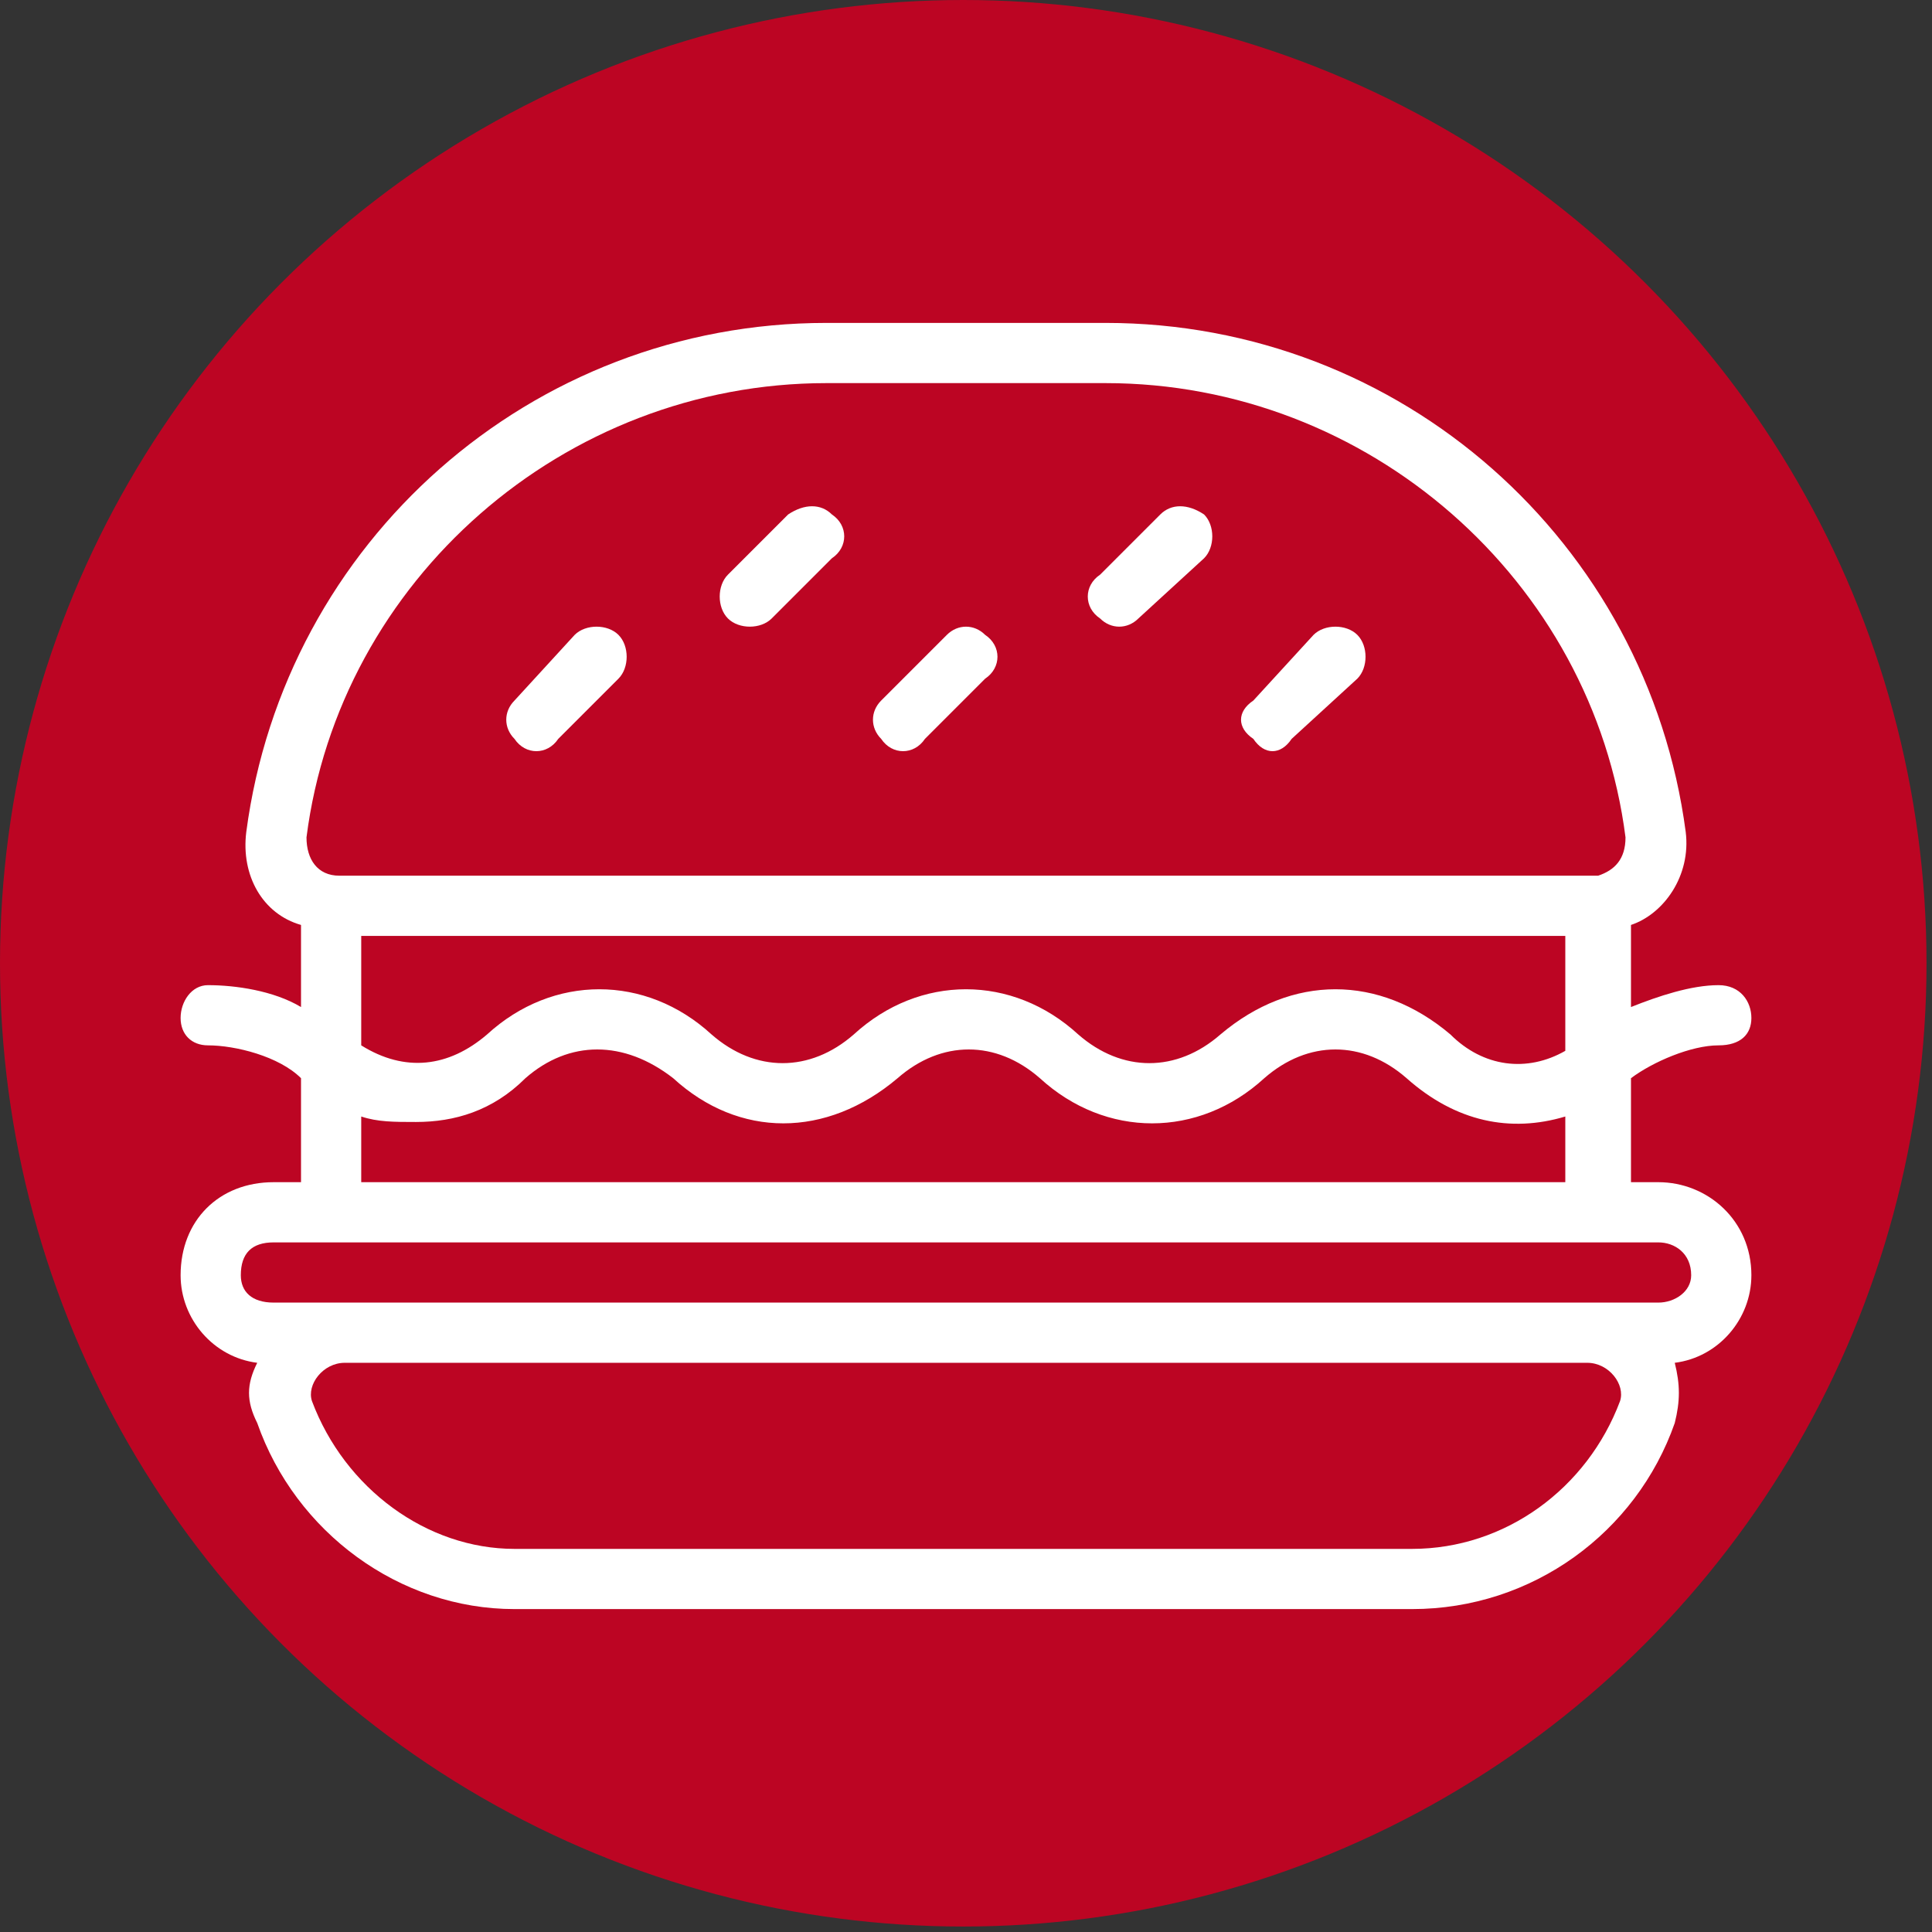<?xml version="1.0" encoding="UTF-8"?> <!-- Creator: CorelDRAW 2019 (64-Bit) --> <svg xmlns="http://www.w3.org/2000/svg" xmlns:xlink="http://www.w3.org/1999/xlink" xml:space="preserve" width="51px" height="51px" version="1.1" style="shape-rendering:geometricPrecision; text-rendering:geometricPrecision; image-rendering:optimizeQuality; fill-rule:evenodd; clip-rule:evenodd" viewBox="0 0 3.53 3.53"><rect x="0" y="0" width="3.53" height="3.53" fill="#333333" stroke="none"/> <defs> <style type="text/css"> <![CDATA[ .fil0 {fill:#BC0523} .fil1 {fill:white} ]]> </style> </defs> <g id="Capa_x0020_1">  <g id="_2520131321024"> <circle class="fil0" cx="1.76" cy="1.76" r="1.76"></circle> <g> <g> <g> <path class="fil1" d="M2.48 1.16c-0.02,-0.02 -0.06,-0.02 -0.08,0l-0.11 0.12c-0.03,0.02 -0.03,0.05 0,0.07 0.02,0.03 0.05,0.03 0.07,0l0.12 -0.11c0.02,-0.02 0.02,-0.06 0,-0.08z"></path> </g> </g> <g> <g> <path class="fil1" d="M1.13 1.16c-0.02,-0.02 -0.06,-0.02 -0.08,0l-0.11 0.12c-0.02,0.02 -0.02,0.05 0,0.07 0.02,0.03 0.06,0.03 0.08,0l0.11 -0.11c0.02,-0.02 0.02,-0.06 0,-0.08z"></path> </g> </g> <g> <g> <path class="fil1" d="M2.2 0.94c-0.03,-0.02 -0.06,-0.02 -0.08,0l-0.11 0.11c-0.03,0.02 -0.03,0.06 0,0.08 0.02,0.02 0.05,0.02 0.07,0l0.12 -0.11c0.02,-0.02 0.02,-0.06 0,-0.08z"></path> </g> </g> <g> <g> <path class="fil1" d="M1.52 0.94c-0.02,-0.02 -0.05,-0.02 -0.08,0l-0.11 0.11c-0.02,0.02 -0.02,0.06 0,0.08 0.02,0.02 0.06,0.02 0.08,0l0.11 -0.11c0.03,-0.02 0.03,-0.06 0,-0.08z"></path> </g> </g> <g> <g> <path class="fil1" d="M1.8 1.16c-0.02,-0.02 -0.05,-0.02 -0.07,0l-0.12 0.12c-0.02,0.02 -0.02,0.05 0,0.07 0.02,0.03 0.06,0.03 0.08,0l0.11 -0.11c0.03,-0.02 0.03,-0.06 0,-0.08z"></path> </g> </g> <g> <g> <path class="fil1" d="M3.2 2.33c0,-0.1 -0.08,-0.17 -0.17,-0.17l-0.05 0 0 -0.18c0,0 0,-0.01 0,-0.01 0.04,-0.03 0.11,-0.06 0.16,-0.06 0.04,0 0.06,-0.02 0.06,-0.05 0,-0.03 -0.02,-0.06 -0.06,-0.06 0,0 0,0 0,0 -0.05,0 -0.11,0.02 -0.16,0.04l0 -0.15c0.06,-0.02 0.11,-0.09 0.1,-0.17 -0.07,-0.53 -0.52,-0.93 -1.06,-0.93l-0.51 0c-0.54,0 -0.99,0.4 -1.06,0.93 -0.01,0.08 0.03,0.15 0.1,0.17l0 0.15c-0.05,-0.03 -0.12,-0.04 -0.17,-0.04 -0.03,0 -0.05,0.03 -0.05,0.06 0,0.03 0.02,0.05 0.05,0.05 0,0 0,0 0,0 0.05,0 0.13,0.02 0.17,0.06 0,0 0,0 0,0l0 0.19 -0.05 0c-0.1,0 -0.17,0.07 -0.17,0.17 0,0.08 0.06,0.15 0.14,0.16 -0.02,0.04 -0.02,0.07 0,0.11 0.07,0.2 0.26,0.34 0.47,0.34l1.64 0c0.22,0 0.41,-0.14 0.48,-0.34 0.01,-0.04 0.01,-0.07 0,-0.11 0.08,-0.01 0.14,-0.08 0.14,-0.16zm-2.64 -0.8c0.06,-0.47 0.47,-0.83 0.95,-0.83l0.51 0c0.48,0 0.89,0.36 0.95,0.83 0,0.04 -0.02,0.06 -0.05,0.07 0,0 0,0 0,0 0,0 -0.01,0 -0.01,0l-2.29 0c-0.04,0 -0.06,-0.03 -0.06,-0.07l0 0zm2.09 0.36c-0.13,-0.11 -0.29,-0.11 -0.42,0 -0.08,0.07 -0.18,0.07 -0.26,0 -0.12,-0.11 -0.29,-0.11 -0.41,0 -0.08,0.07 -0.18,0.07 -0.26,0 -0.12,-0.11 -0.29,-0.11 -0.41,0 -0.07,0.06 -0.15,0.07 -0.23,0.02l0 -0.2 2.2 0 0 0.21c-0.07,0.04 -0.15,0.03 -0.21,-0.03l0 0zm0.21 0.15l0 0.12 -2.2 0 0 -0.12c0.03,0.01 0.06,0.01 0.1,0.01 0.07,0 0.14,-0.02 0.2,-0.08 0.08,-0.07 0.18,-0.07 0.27,0 0.12,0.11 0.28,0.11 0.41,0 0.08,-0.07 0.18,-0.07 0.26,0 0.12,0.11 0.29,0.11 0.41,0 0.08,-0.07 0.18,-0.07 0.26,0 0.09,0.08 0.19,0.1 0.29,0.07zm0.1 0.52c-0.06,0.16 -0.21,0.27 -0.38,0.27l-1.64 0c-0.16,0 -0.31,-0.11 -0.37,-0.27 -0.01,-0.03 0.02,-0.07 0.06,-0.07l2.27 0c0.04,0 0.07,0.04 0.06,0.07l0 0zm0.07 -0.18l-2.53 0c-0.04,0 -0.06,-0.02 -0.06,-0.05 0,-0.04 0.02,-0.06 0.06,-0.06l2.53 0c0.03,0 0.06,0.02 0.06,0.06 0,0.03 -0.03,0.05 -0.06,0.05z"></path> </g> </g> </g> </g> </g> </svg> 